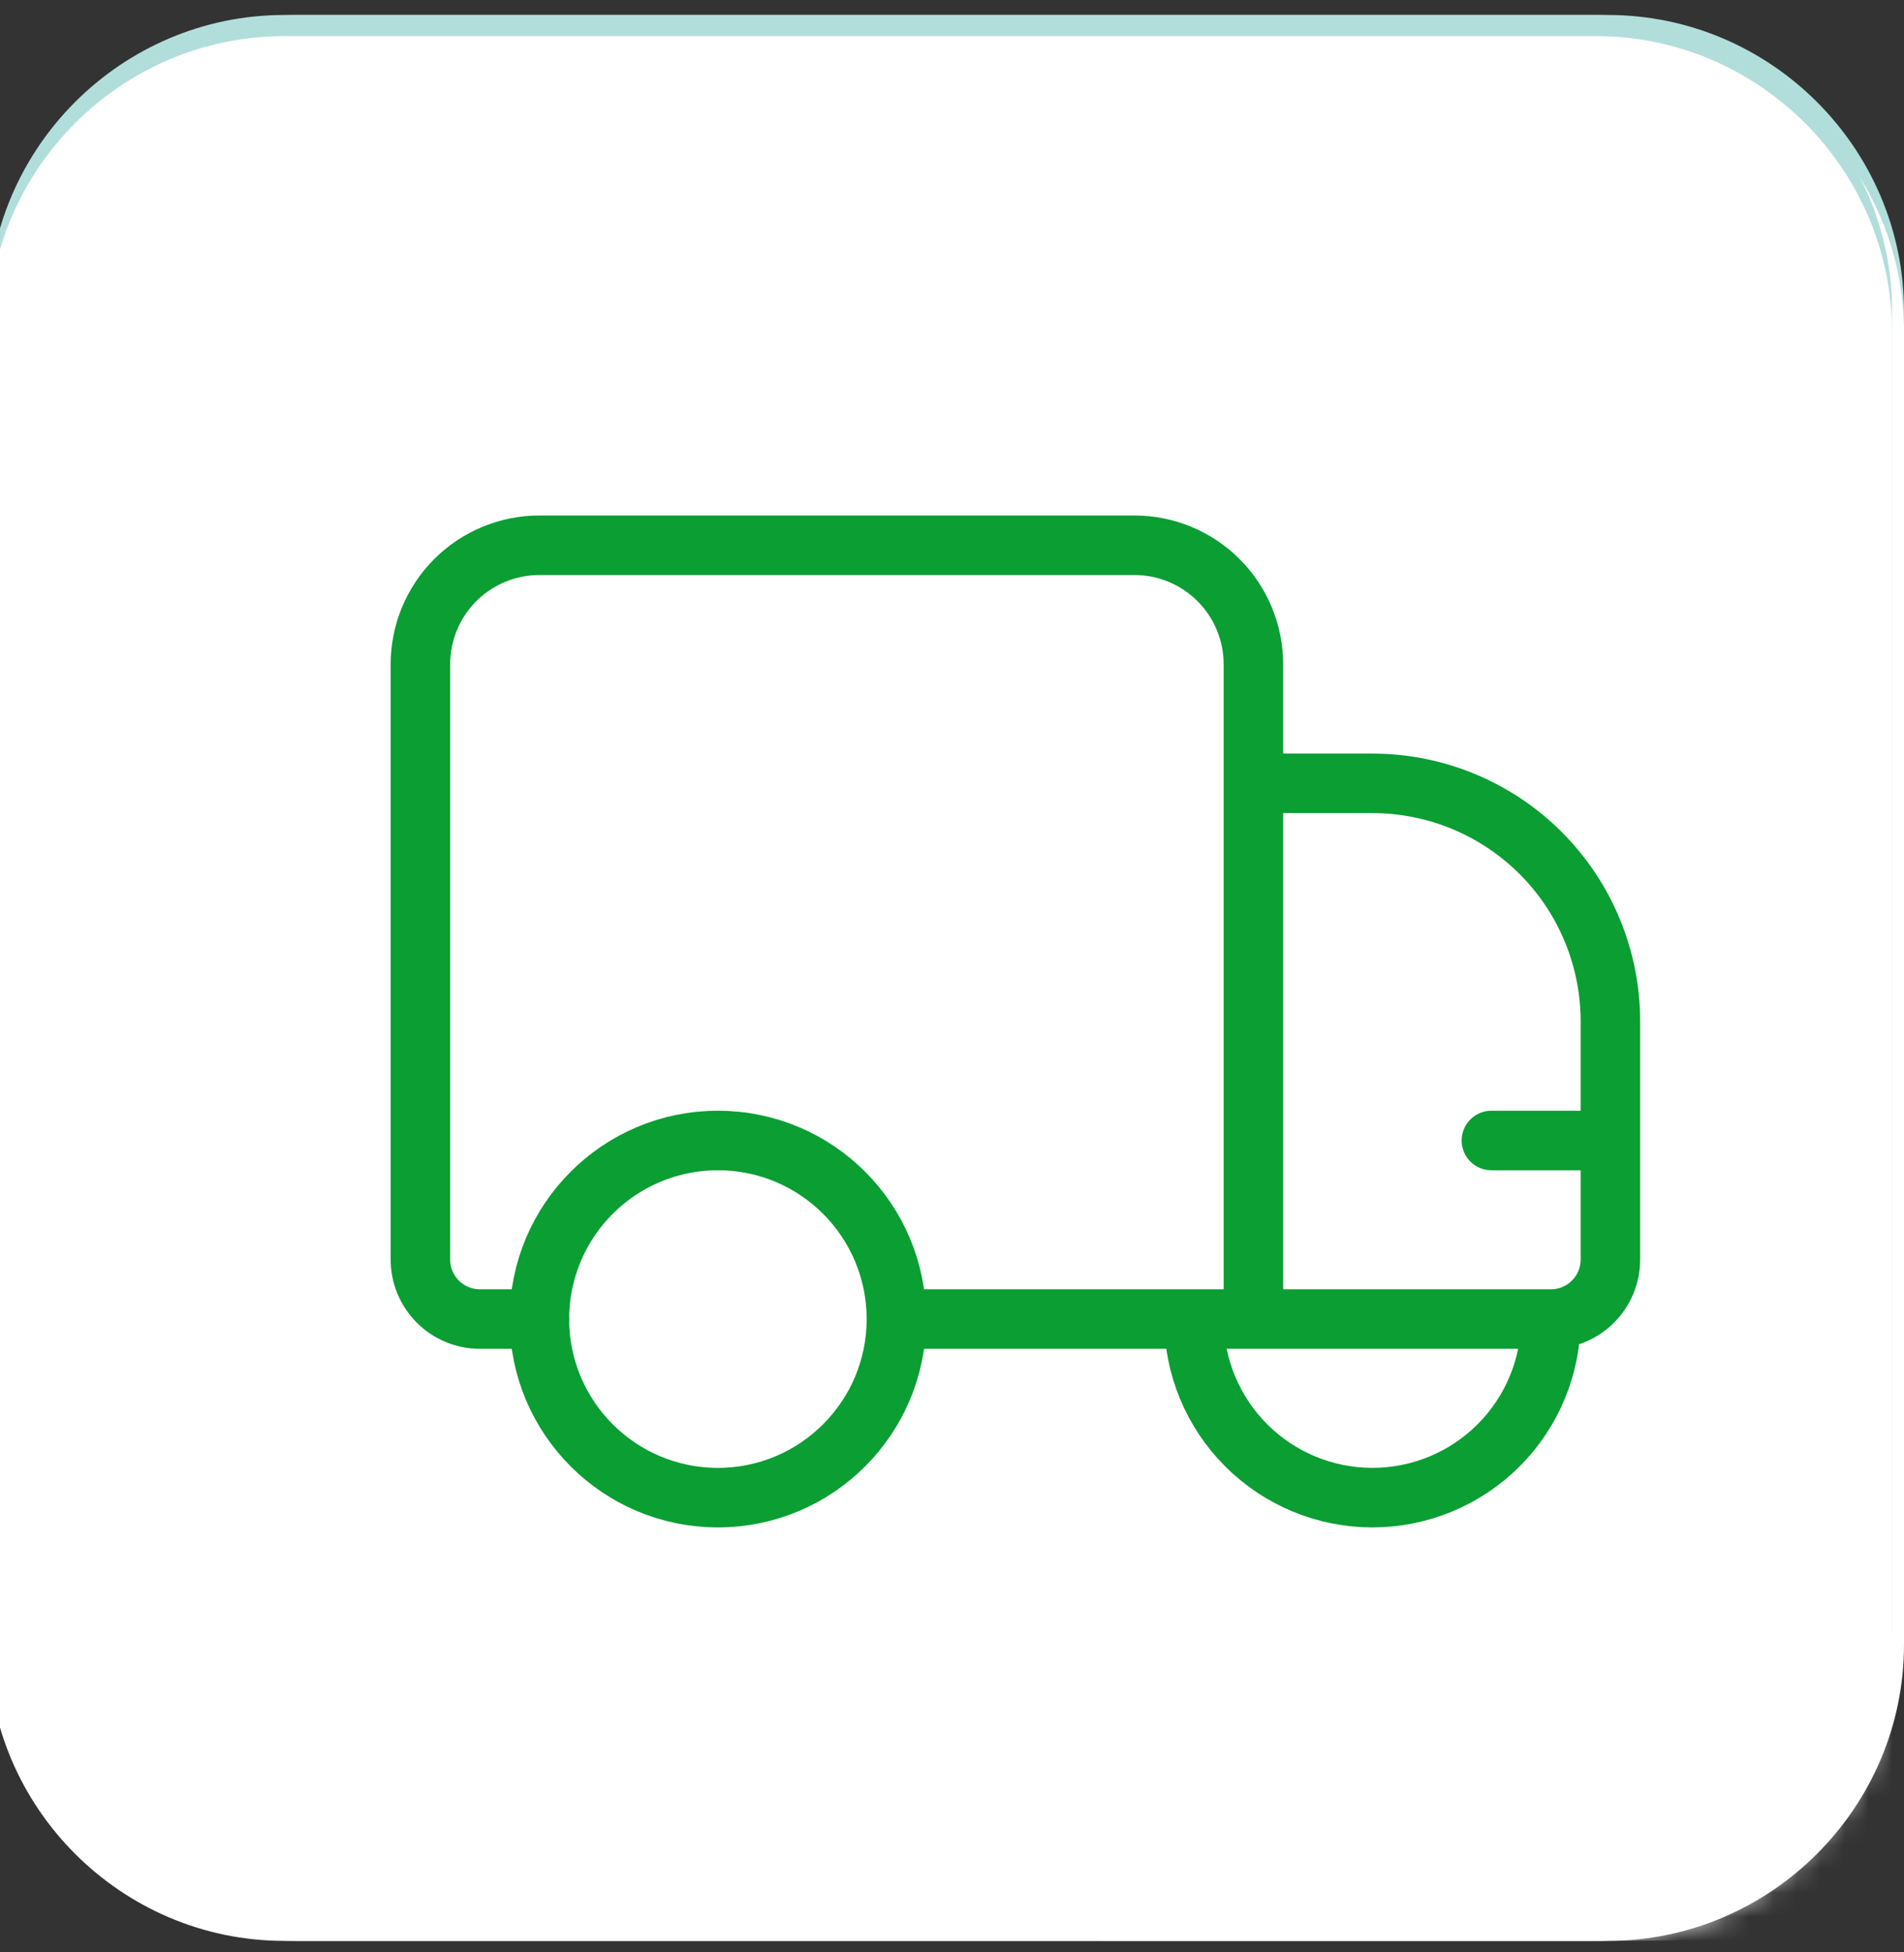 <svg width="80" height="82" viewBox="0 0 80 82" fill="none" xmlns="http://www.w3.org/2000/svg">
<rect x="0" y="0" width="80" height="82" fill="#333333" stroke="none"/>
<g clip-path="url(#clip0_3413_714)">
<path d="M0 68.184C0 75.029 5.6 80.629 12.444 80.629H67.556C74.4 80.629 80 75.029 80 68.184V13.073C80 6.229 74.4 0.629 67.556 0.629H12.444C5.6 0.629 0 6.229 0 13.073V68.184Z" fill="#B1DEDA"/>
<path d="M0 69.073C0 75.917 5.6 81.517 12.444 81.517H67.556C74.4 81.517 80 75.917 80 69.073V13.962C80 7.117 74.4 1.517 67.556 1.517H12.444C5.6 1.517 0 7.117 0 13.962V69.073Z" fill="white"/>
<g clip-path="url(#clip1_3413_714)">
<path d="M-0.5 68.184C-0.5 75.029 5.1 80.629 11.944 80.629H67.056C73.9 80.629 79.5 75.029 79.5 68.184V13.073C79.5 6.229 73.9 0.629 67.056 0.629H11.944C5.1 0.629 -0.5 6.229 -0.5 13.073V68.184Z" fill="#B1DEDA"/>
<path d="M-0.5 69.073C-0.5 75.917 5.1 81.517 11.944 81.517H67.056C73.9 81.517 79.5 75.917 79.5 69.073V13.962C79.5 7.117 73.9 1.517 67.056 1.517H11.944C5.1 1.517 -0.5 7.117 -0.5 13.962V69.073Z" fill="white"/>
<mask id="mask0_3413_714" style="mask-type:luminance" maskUnits="userSpaceOnUse" x="-1" y="1" width="81" height="81">
<path d="M-0.504 69.073C-0.504 75.917 5.096 81.517 11.941 81.517H67.052C73.896 81.517 79.496 75.917 79.496 69.073V13.962C79.496 7.117 73.896 1.517 67.052 1.517H11.941C5.096 1.517 -0.504 7.117 -0.504 13.962V69.073Z" fill="white"/>
</mask>
<g mask="url(#mask0_3413_714)">
<path d="M118.7 82.317L54.7 18.317L36.3 22.495L43.411 29.606L29.722 44.895L35.945 51.117C33.1 53.695 30.078 56.717 29.367 58.317C28.122 61.517 30.345 65.695 30.345 65.695L82.789 118.139L118.7 82.317Z" fill="white"/>
</g>
<path d="M37.664 55.401H52.664M52.664 55.401V27.901C52.664 26.574 52.137 25.303 51.2 24.365C50.262 23.427 48.99 22.901 47.664 22.901H22.664C21.338 22.901 20.066 23.427 19.128 24.365C18.191 25.303 17.664 26.574 17.664 27.901V52.901C17.664 53.564 17.927 54.199 18.396 54.668C18.865 55.137 19.501 55.401 20.164 55.401H22.664M52.664 55.401V32.901H57.664C60.316 32.901 62.86 33.954 64.735 35.829C66.611 37.705 67.664 40.248 67.664 42.901V52.901C67.664 53.564 67.401 54.199 66.932 54.668C66.463 55.137 65.827 55.401 65.164 55.401M52.664 55.401H65.164M65.164 55.401C65.164 57.39 64.374 59.297 62.967 60.704C61.561 62.11 59.653 62.901 57.664 62.901C55.675 62.901 53.767 62.11 52.361 60.704C50.954 59.297 50.164 57.39 50.164 55.401H65.164ZM67.664 47.901H62.664" stroke="#0A9E33" stroke-width="2.5" stroke-linecap="round" stroke-linejoin="round"/>
<path d="M30.164 62.901C34.306 62.901 37.664 59.543 37.664 55.401C37.664 51.258 34.306 47.901 30.164 47.901C26.022 47.901 22.664 51.258 22.664 55.401C22.664 59.543 26.022 62.901 30.164 62.901Z" stroke="#0A9E33" stroke-width="2.5" stroke-linecap="round" stroke-linejoin="round"/>
</g>
</g>
<defs>
<clipPath id="clip0_3413_714">
<rect width="80" height="80.889" fill="white" transform="translate(0 0.629)"/>
</clipPath>
<clipPath id="clip1_3413_714">
<rect width="80" height="80.889" fill="white" transform="translate(-0.5 0.629)"/>
</clipPath>
</defs>
</svg>
